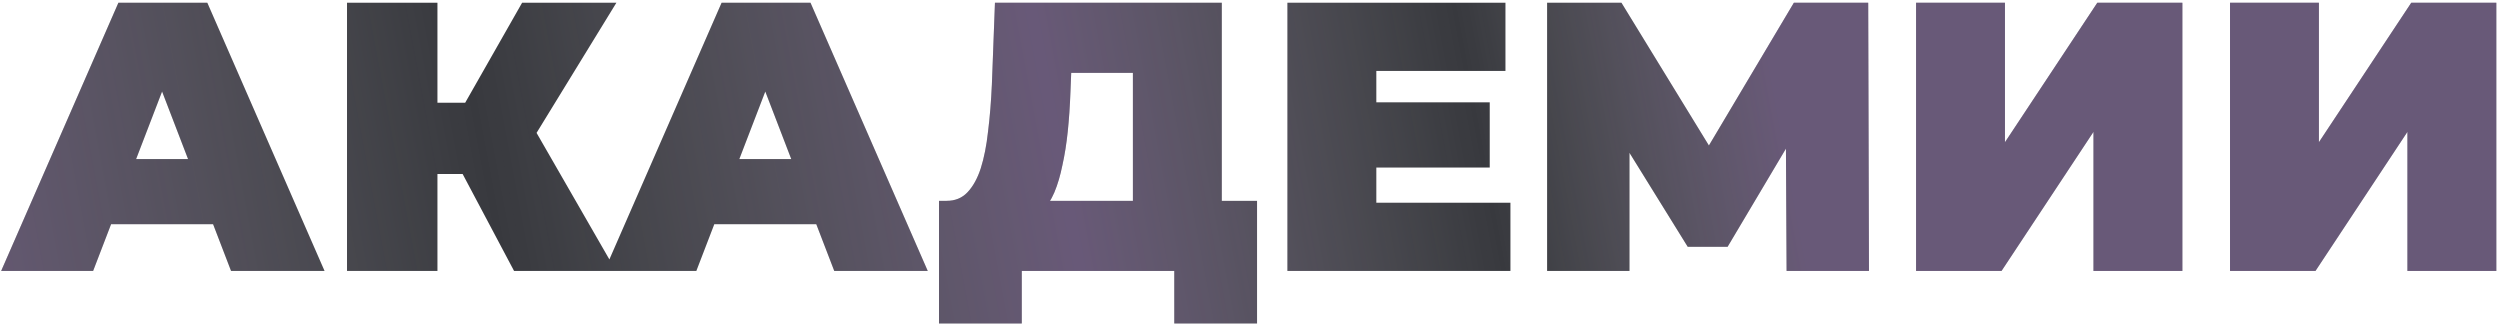 <?xml version="1.0" encoding="UTF-8"?> <svg xmlns="http://www.w3.org/2000/svg" width="489" height="64" viewBox="0 0 489 64" fill="none"><path d="M0.225 53L23.159 0.535H40.548L63.482 53H45.194L28.256 8.93H35.151L18.213 53H0.225ZM13.866 43.856L18.363 31.115H42.496L46.993 43.856H13.866ZM100.553 53L87.511 28.417L101.602 20.172L120.489 53H100.553ZM67.875 53V0.535H85.563V53H67.875ZM80.466 34.038V20.097H100.328V34.038H80.466ZM103.326 28.642L87.062 26.993L102.127 0.535H120.564L103.326 28.642ZM118.211 53L141.146 0.535H158.534L181.469 53H163.181L146.242 8.93H153.138L136.199 53H118.211ZM131.852 43.856L136.349 31.115H160.483L164.98 43.856H131.852ZM221.595 45.505V14.251H209.528L209.378 17.999C209.278 20.747 209.103 23.32 208.853 25.718C208.603 28.117 208.254 30.315 207.804 32.314C207.404 34.313 206.88 36.086 206.23 37.635C205.58 39.134 204.781 40.383 203.832 41.383L185.169 39.284C186.818 39.284 188.167 38.735 189.217 37.635C190.316 36.486 191.19 34.912 191.84 32.914C192.489 30.865 192.964 28.467 193.264 25.718C193.614 22.92 193.863 19.847 194.013 16.5L194.613 0.535H238.983V45.505H221.595ZM183.67 63.268V39.284H245.878V63.268H229.689V53H199.859V63.268H183.67ZM268.008 20.022H291.392V32.764H268.008V20.022ZM269.207 39.659H295.439V53H251.818V0.535H294.465V13.877H269.207V39.659ZM302.614 53V0.535H317.154L338.14 34.787H330.495L350.882 0.535H365.422L365.572 53H349.458L349.308 24.819H351.856L337.915 48.278H330.121L315.58 24.819H318.728V53H302.614ZM374.782 53V0.535H392.17V27.817L410.233 0.535H426.872V53H409.484V25.793L391.496 53H374.782ZM436.191 53V0.535H453.579V27.817L471.642 0.535H488.281V53H470.892V25.793L452.904 53H436.191Z" fill="#38393E"></path><path d="M0.225 53L23.159 0.535H40.548L63.482 53H45.194L28.256 8.93H35.151L18.213 53H0.225ZM13.866 43.856L18.363 31.115H42.496L46.993 43.856H13.866ZM100.553 53L87.511 28.417L101.602 20.172L120.489 53H100.553ZM67.875 53V0.535H85.563V53H67.875ZM80.466 34.038V20.097H100.328V34.038H80.466ZM103.326 28.642L87.062 26.993L102.127 0.535H120.564L103.326 28.642ZM118.211 53L141.146 0.535H158.534L181.469 53H163.181L146.242 8.93H153.138L136.199 53H118.211ZM131.852 43.856L136.349 31.115H160.483L164.98 43.856H131.852ZM221.595 45.505V14.251H209.528L209.378 17.999C209.278 20.747 209.103 23.32 208.853 25.718C208.603 28.117 208.254 30.315 207.804 32.314C207.404 34.313 206.88 36.086 206.23 37.635C205.58 39.134 204.781 40.383 203.832 41.383L185.169 39.284C186.818 39.284 188.167 38.735 189.217 37.635C190.316 36.486 191.19 34.912 191.84 32.914C192.489 30.865 192.964 28.467 193.264 25.718C193.614 22.92 193.863 19.847 194.013 16.5L194.613 0.535H238.983V45.505H221.595ZM183.67 63.268V39.284H245.878V63.268H229.689V53H199.859V63.268H183.67ZM268.008 20.022H291.392V32.764H268.008V20.022ZM269.207 39.659H295.439V53H251.818V0.535H294.465V13.877H269.207V39.659ZM302.614 53V0.535H317.154L338.14 34.787H330.495L350.882 0.535H365.422L365.572 53H349.458L349.308 24.819H351.856L337.915 48.278H330.121L315.58 24.819H318.728V53H302.614ZM374.782 53V0.535H392.17V27.817L410.233 0.535H426.872V53H409.484V25.793L391.496 53H374.782ZM436.191 53V0.535H453.579V27.817L471.642 0.535H488.281V53H470.892V25.793L452.904 53H436.191Z" fill="url(#paint0_linear_710_2260)" fill-opacity="0.3"></path><defs><linearGradient id="paint0_linear_710_2260" x1="-27.352" y1="-12.667" x2="353.245" y2="-83.979" gradientUnits="userSpaceOnUse"><stop stop-color="#D9A4FF"></stop><stop offset="0.289" stop-color="white" stop-opacity="0"></stop><stop offset="0.575" stop-color="#D9A4FF"></stop><stop offset="0.785" stop-color="white" stop-opacity="0"></stop><stop offset="0.937" stop-color="#D9A4FF"></stop></linearGradient></defs></svg> 